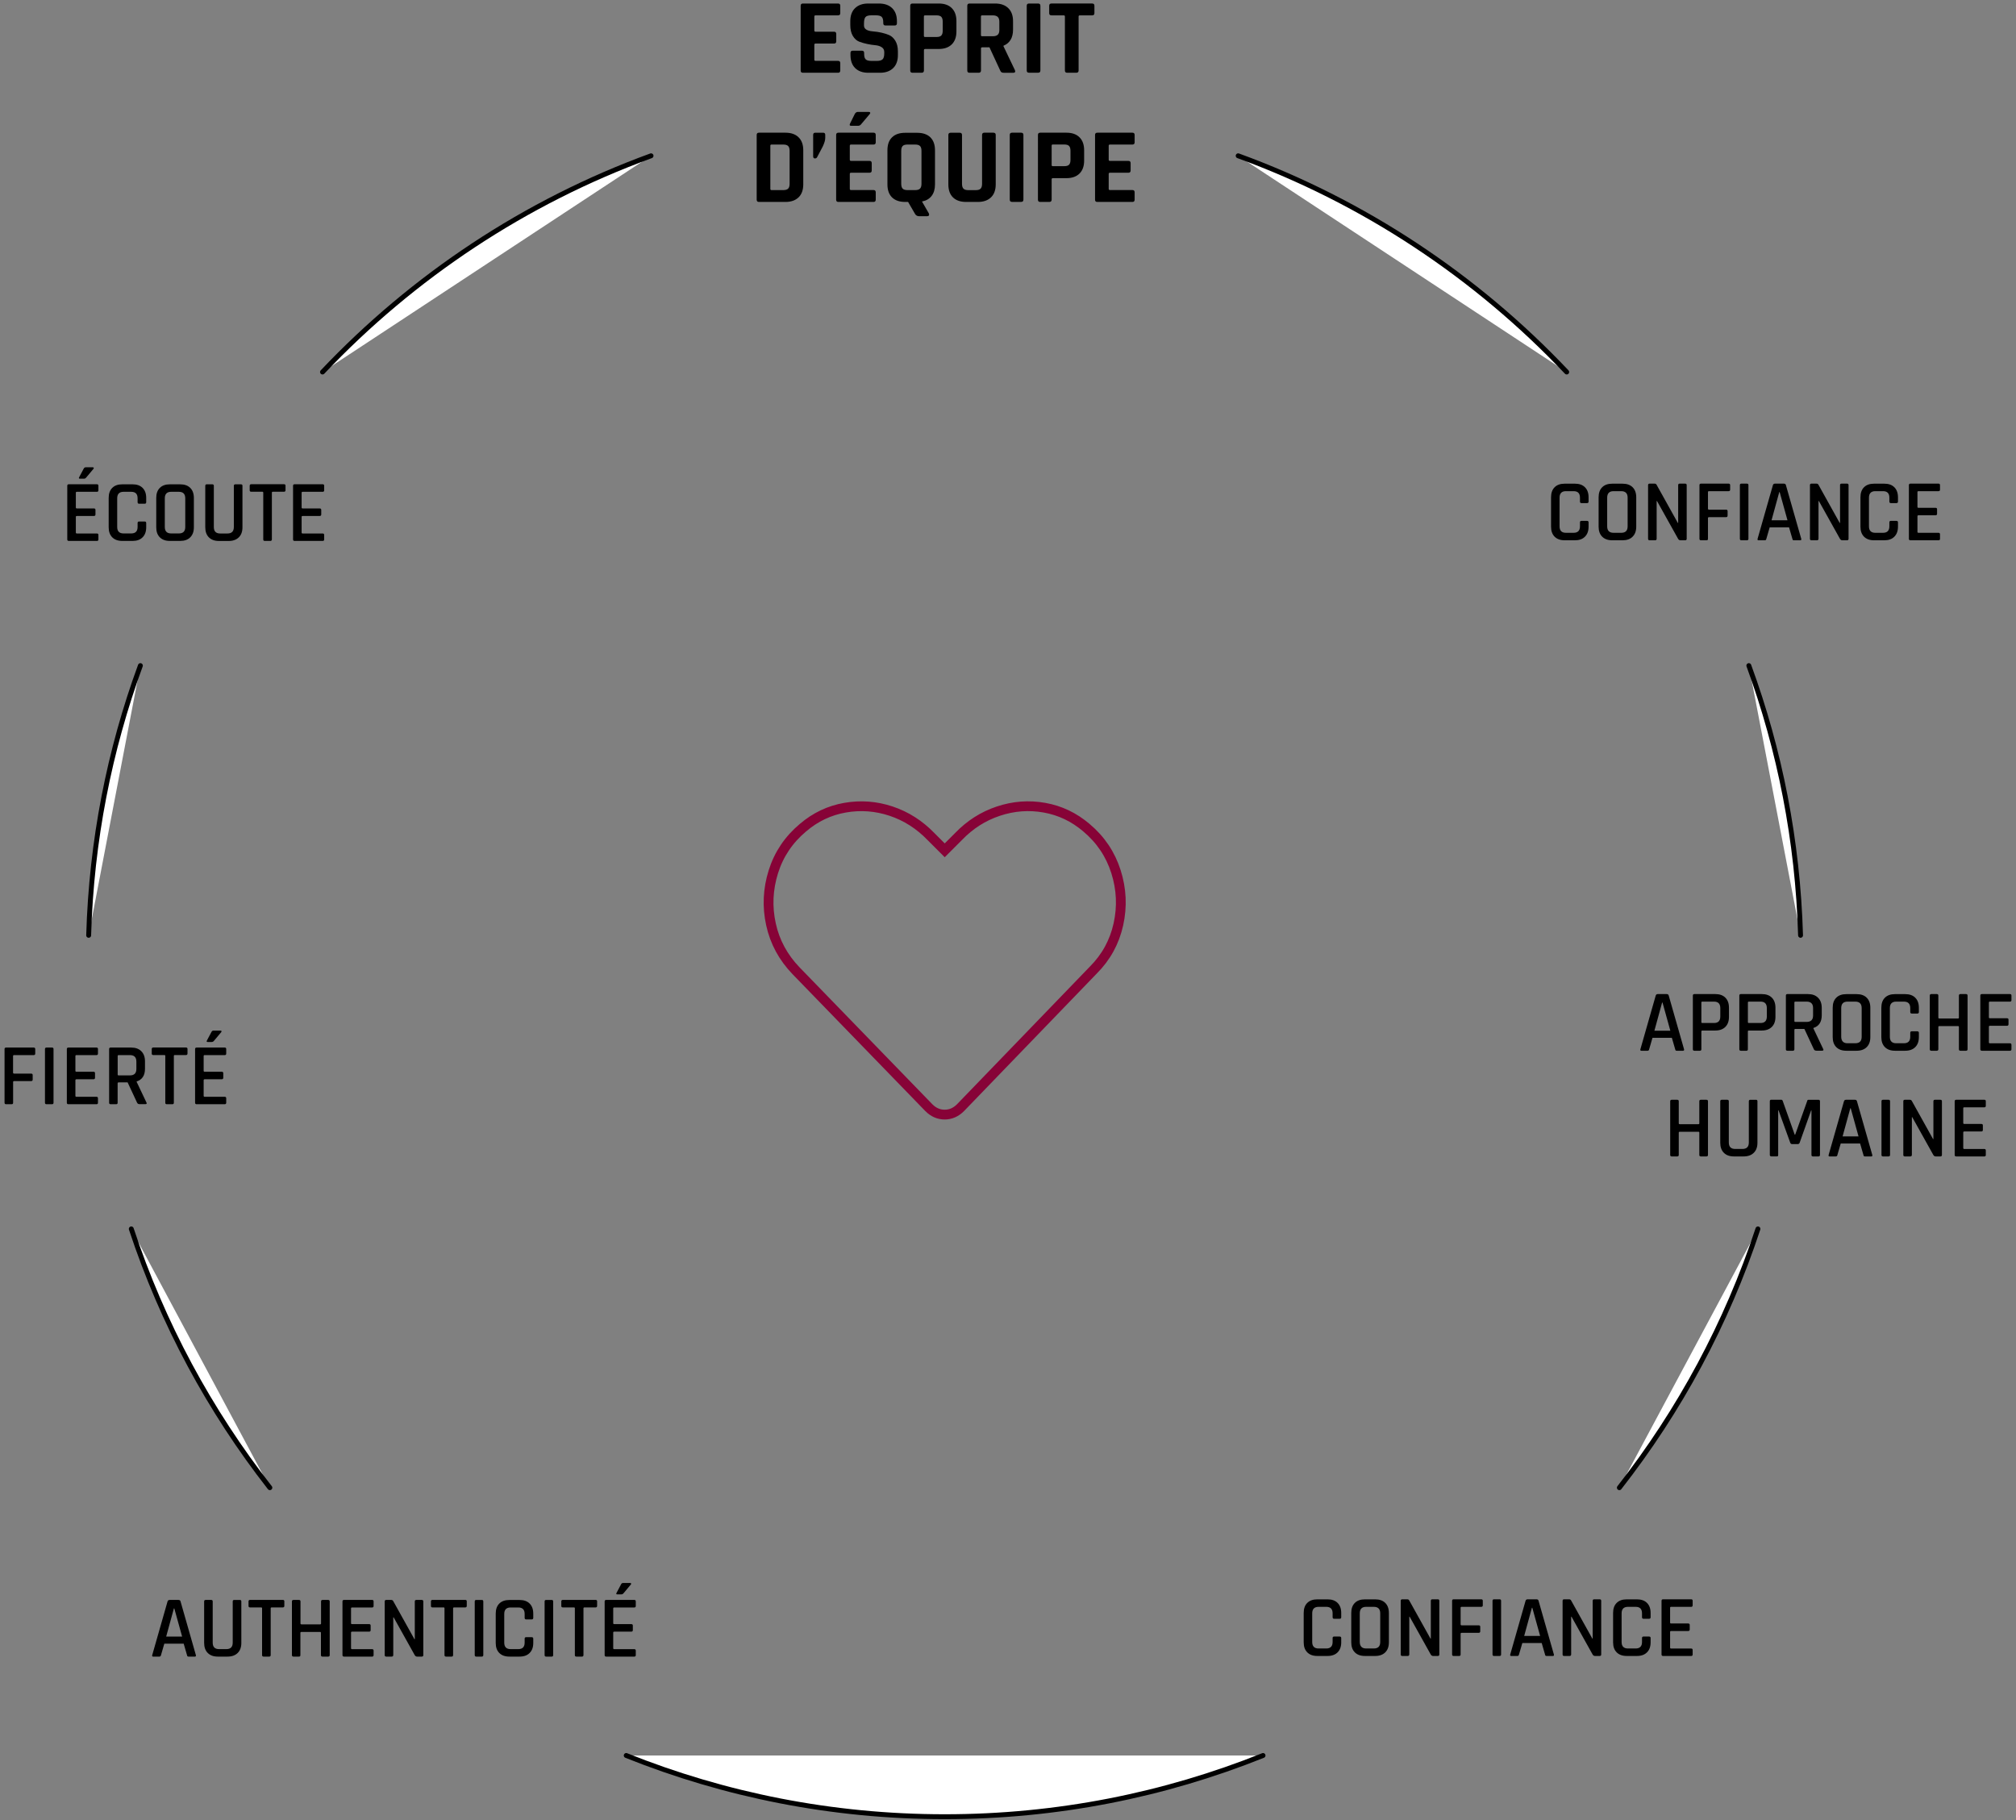 <?xml version="1.0" encoding="UTF-8"?>
<!-- Generator: Adobe Illustrator 26.0.1, SVG Export Plug-In . SVG Version: 6.00 Build 0)  -->
<svg xmlns="http://www.w3.org/2000/svg" xmlns:xlink="http://www.w3.org/1999/xlink" version="1.1" id="Layer_3" x="0px" y="0px" viewBox="0 0 412 372" style="enable-background:new 0 0 412 372;" xml:space="preserve">
<rect x="0" y="0" width="412" height="372" fill="#808080" stroke="none"/>
<style type="text/css">
	.st0{fill:#FFFFFF;stroke:#000000;stroke-linecap:round;stroke-miterlimit:10;}
	.st1{fill:none;stroke:#870337;stroke-width:2;}
</style>
<path class="st0" d="M330.94,304.04c12.28-15.7,21.94-33.55,28.32-52.89"></path>
<path class="st0" d="M127.98,358.77c20.12,8.06,42.07,12.51,65.07,12.51s44.95-4.44,65.07-12.51"></path>
<path class="st0" d="M26.83,251.15c6.38,19.34,16.04,37.19,28.32,52.89"></path>
<path class="st0" d="M28.69,136.03c-6.33,17.26-10.01,35.8-10.57,55.12"></path>
<path class="st0" d="M133.05,31.84c-25.75,9.4-48.66,24.67-67.14,44.19"></path>
<path class="st0" d="M320.18,76.03c-18.47-19.52-41.39-34.8-67.14-44.19"></path>
<path class="st0" d="M367.97,191.15c-0.56-19.32-4.24-37.86-10.57-55.12"></path>
<g>
	<path d="M19.82,110.55h-5.76c-0.2,0-0.31-0.1-0.31-0.31V99.28c0-0.2,0.1-0.31,0.31-0.31h5.76c0.19,0,0.29,0.1,0.29,0.31v0.92   c0,0.2-0.1,0.31-0.29,0.31h-4.1c-0.14,0-0.22,0.06-0.22,0.18v3.04c0,0.12,0.07,0.18,0.22,0.18h3.47c0.22,0,0.32,0.1,0.32,0.31v0.92   c0,0.2-0.11,0.31-0.32,0.31h-3.47c-0.14,0-0.22,0.06-0.22,0.18v3.2c0,0.13,0.07,0.2,0.22,0.2h4.1c0.19,0,0.29,0.1,0.29,0.31v0.92   C20.11,110.45,20.01,110.55,19.82,110.55z M17.54,95.5h1.42c0.1,0,0.16,0.03,0.19,0.09c0.03,0.06,0.01,0.13-0.04,0.22l-1.51,1.8   c-0.12,0.14-0.26,0.22-0.43,0.22h-0.85c-0.2,0-0.25-0.1-0.14-0.31l0.92-1.73C17.18,95.6,17.33,95.5,17.54,95.5z"></path>
	<path d="M27.09,110.55h-2.09c-0.89,0-1.57-0.25-2.06-0.74c-0.49-0.49-0.73-1.18-0.73-2.05v-5.99c0-0.89,0.24-1.57,0.73-2.06   c0.49-0.49,1.17-0.73,2.06-0.73h2.09c0.88,0,1.56,0.24,2.05,0.73c0.49,0.49,0.74,1.17,0.74,2.06v0.86c0,0.22-0.11,0.32-0.32,0.32   h-1.13c-0.2,0-0.31-0.11-0.31-0.32v-0.79c0-0.89-0.43-1.33-1.3-1.33h-1.57c-0.86,0-1.3,0.44-1.3,1.33v5.85   c0,0.89,0.43,1.33,1.3,1.33h1.57c0.86,0,1.3-0.44,1.3-1.33v-0.79c0-0.22,0.1-0.32,0.31-0.32h1.13c0.22,0,0.32,0.11,0.32,0.32v0.86   c0,0.88-0.25,1.56-0.74,2.05C28.65,110.31,27.97,110.55,27.09,110.55z"></path>
	<path d="M36.81,110.55h-2.09c-0.89,0-1.57-0.25-2.06-0.74c-0.49-0.49-0.73-1.18-0.73-2.05v-5.99c0-0.89,0.24-1.57,0.73-2.06   c0.49-0.49,1.17-0.73,2.06-0.73h2.09c0.89,0,1.58,0.24,2.07,0.73c0.49,0.49,0.74,1.17,0.74,2.06v5.99c0,0.88-0.25,1.56-0.74,2.05   C38.39,110.31,37.7,110.55,36.81,110.55z M34.98,109.02h1.57c0.88,0,1.31-0.44,1.31-1.33v-5.85c0-0.89-0.44-1.33-1.31-1.33h-1.57   c-0.86,0-1.3,0.44-1.3,1.33v5.85C33.68,108.58,34.11,109.02,34.98,109.02z"></path>
	<path d="M48.1,98.98h1.13c0.22,0,0.32,0.1,0.32,0.29v8.5c0,0.88-0.25,1.56-0.75,2.05c-0.5,0.49-1.19,0.74-2.06,0.74h-2   c-0.88,0-1.56-0.25-2.05-0.74s-0.74-1.18-0.74-2.05v-8.48c0-0.2,0.1-0.31,0.31-0.31h1.13c0.2,0,0.31,0.1,0.31,0.31v8.41   c0,0.89,0.43,1.33,1.3,1.33h1.48c0.88,0,1.31-0.44,1.31-1.33v-8.41C47.79,99.08,47.9,98.98,48.1,98.98z"></path>
	<path d="M55.25,110.55h-1.13c-0.22,0-0.32-0.1-0.32-0.31v-9.56c0-0.12-0.06-0.18-0.18-0.18h-2.27c-0.22,0-0.32-0.1-0.32-0.31v-0.92   c0-0.2,0.11-0.31,0.32-0.31h6.68c0.22,0,0.32,0.1,0.32,0.31v0.92c0,0.2-0.11,0.31-0.32,0.31h-2.27c-0.13,0-0.2,0.06-0.2,0.18v9.56   C55.55,110.45,55.45,110.55,55.25,110.55z"></path>
	<path d="M65.96,110.55H60.2c-0.2,0-0.31-0.1-0.31-0.31V99.28c0-0.2,0.1-0.31,0.31-0.31h5.76c0.19,0,0.29,0.1,0.29,0.31v0.92   c0,0.2-0.1,0.31-0.29,0.31h-4.1c-0.14,0-0.22,0.06-0.22,0.18v3.04c0,0.12,0.07,0.18,0.22,0.18h3.47c0.22,0,0.32,0.1,0.32,0.31v0.92   c0,0.2-0.11,0.31-0.32,0.31h-3.47c-0.14,0-0.22,0.06-0.22,0.18v3.2c0,0.13,0.07,0.2,0.22,0.2h4.1c0.19,0,0.29,0.1,0.29,0.31v0.92   C66.24,110.45,66.15,110.55,65.96,110.55z"></path>
</g>
<g>
	<path d="M171.28,14.87h-7.19c-0.31,0-0.46-0.15-0.46-0.46V1.18c0-0.31,0.15-0.46,0.46-0.46h7.19c0.29,0,0.44,0.15,0.44,0.46v1.5   c0,0.31-0.15,0.46-0.44,0.46h-4.6c-0.18,0-0.26,0.08-0.26,0.24v2.86c0,0.16,0.09,0.24,0.26,0.24h3.76c0.31,0,0.46,0.15,0.46,0.46   v1.5c0,0.31-0.15,0.46-0.46,0.46h-3.76c-0.18,0-0.26,0.08-0.26,0.24v3.06c0,0.16,0.09,0.24,0.26,0.24h4.6   c0.29,0,0.44,0.15,0.44,0.46v1.5C171.72,14.71,171.57,14.87,171.28,14.87z"></path>
	<path d="M173.81,11.26v-0.44c0-0.31,0.15-0.46,0.46-0.46h1.87c0.31,0,0.46,0.15,0.46,0.46v0.18c0,0.56,0.11,0.94,0.33,1.14   c0.22,0.21,0.62,0.31,1.21,0.31h1.03c0.57,0,0.97-0.11,1.2-0.33c0.23-0.22,0.34-0.63,0.34-1.23v-0.26c0-0.43-0.17-0.75-0.52-0.98   c-0.35-0.23-0.77-0.36-1.29-0.41c-0.51-0.04-1.07-0.13-1.66-0.25s-1.15-0.29-1.66-0.48c-0.51-0.2-0.94-0.59-1.29-1.17   c-0.35-0.58-0.52-1.32-0.52-2.23V4.33c0-1.14,0.32-2.03,0.97-2.66c0.65-0.63,1.54-0.95,2.68-0.95h2.2c1.16,0,2.06,0.32,2.71,0.95   c0.65,0.63,0.97,1.52,0.97,2.66v0.42c0,0.31-0.15,0.46-0.46,0.46h-1.87c-0.31,0-0.46-0.15-0.46-0.46V4.61   c0-0.57-0.11-0.96-0.33-1.17c-0.22-0.21-0.62-0.31-1.21-0.31h-0.86c-0.6,0-1.01,0.11-1.22,0.34c-0.21,0.23-0.32,0.67-0.32,1.33   v0.42c0,0.69,0.6,1.09,1.8,1.19c1.25,0.1,2.35,0.35,3.32,0.75c0.51,0.22,0.94,0.61,1.29,1.18c0.34,0.56,0.52,1.29,0.52,2.17v0.75   c0,1.14-0.32,2.03-0.97,2.66c-0.65,0.63-1.54,0.95-2.68,0.95h-2.4c-1.14,0-2.04-0.32-2.68-0.95   C174.13,13.29,173.81,12.4,173.81,11.26z"></path>
	<path d="M188.35,14.87h-1.87c-0.31,0-0.46-0.15-0.46-0.46V1.18c0-0.31,0.15-0.46,0.46-0.46h5.37c1.14,0,2.03,0.31,2.66,0.94   c0.63,0.62,0.95,1.51,0.95,2.65v2.11c0,1.14-0.32,2.03-0.95,2.65c-0.63,0.62-1.52,0.94-2.66,0.94h-2.77   c-0.18,0-0.26,0.08-0.26,0.24v4.16C188.81,14.71,188.66,14.87,188.35,14.87z M189.05,7.56h2.33c0.47,0,0.8-0.1,0.99-0.3   c0.19-0.2,0.29-0.52,0.29-0.98V4.44c0-0.47-0.1-0.8-0.29-1c-0.19-0.2-0.52-0.3-0.99-0.3h-2.33c-0.16,0-0.24,0.08-0.24,0.24v3.94   C188.81,7.48,188.89,7.56,189.05,7.56z"></path>
	<path d="M200.01,14.87h-1.87c-0.31,0-0.46-0.15-0.46-0.46V1.18c0-0.31,0.15-0.46,0.46-0.46h5.24c1.14,0,2.04,0.32,2.68,0.95   c0.65,0.63,0.97,1.52,0.97,2.66v1.72c0,1.66-0.65,2.76-1.96,3.3v0.09l2.35,4.91c0.13,0.35,0.01,0.53-0.37,0.53h-1.78   c-0.26,0-0.45-0.03-0.57-0.09c-0.12-0.06-0.21-0.18-0.29-0.37l-2.2-4.75h-1.47c-0.18,0-0.26,0.08-0.26,0.24v4.51   C200.47,14.71,200.32,14.87,200.01,14.87z M200.71,7.41h2.16c0.47,0,0.81-0.1,1.03-0.3c0.22-0.2,0.33-0.52,0.33-0.96V4.44   c0-0.45-0.11-0.78-0.33-0.99c-0.22-0.21-0.56-0.31-1.03-0.31h-2.16c-0.16,0-0.24,0.08-0.24,0.24v3.78   C200.47,7.33,200.55,7.41,200.71,7.41z"></path>
	<path d="M212.62,1.18V14.4c0,0.31-0.15,0.46-0.46,0.46h-1.87c-0.31,0-0.46-0.15-0.46-0.46V1.18c0-0.31,0.15-0.46,0.46-0.46h1.87   C212.46,0.72,212.62,0.87,212.62,1.18z"></path>
	<path d="M219.96,14.87h-1.85c-0.32,0-0.48-0.15-0.48-0.46V3.38c0-0.16-0.08-0.24-0.24-0.24h-2.51c-0.31,0-0.46-0.15-0.46-0.46v-1.5   c0-0.31,0.15-0.46,0.46-0.46h8.32c0.31,0,0.46,0.15,0.46,0.46v1.5c0,0.31-0.15,0.46-0.46,0.46h-2.51c-0.18,0-0.26,0.08-0.26,0.24   V14.4C220.43,14.71,220.27,14.87,219.96,14.87z"></path>
	<path d="M154.64,40.8V27.58c0-0.31,0.15-0.46,0.46-0.46h5.43c1.14,0,2.03,0.31,2.67,0.94c0.64,0.62,0.96,1.51,0.96,2.65v6.97   c0,1.14-0.32,2.03-0.96,2.65c-0.64,0.62-1.53,0.94-2.67,0.94h-5.43C154.79,41.27,154.64,41.11,154.64,40.8z M157.67,38.85h2.4   c0.47,0,0.8-0.1,1-0.3c0.2-0.2,0.3-0.53,0.3-1v-6.71c0-0.47-0.1-0.8-0.3-1c-0.2-0.2-0.53-0.3-1-0.3h-2.4   c-0.16,0-0.24,0.08-0.24,0.24v8.82C157.43,38.77,157.51,38.85,157.67,38.85z"></path>
	<path d="M168.65,27.54v0.66c0,0.45-0.17,1.03-0.51,1.74l-1.17,2.22c-0.1,0.15-0.24,0.22-0.42,0.22c-0.25,0-0.37-0.15-0.37-0.44   v-4.38c0-0.29,0.15-0.44,0.44-0.44h1.58C168.5,27.12,168.65,27.26,168.65,27.54z"></path>
	<path d="M178.53,41.27h-7.19c-0.31,0-0.46-0.15-0.46-0.46V27.58c0-0.31,0.15-0.46,0.46-0.46h7.19c0.29,0,0.44,0.15,0.44,0.46v1.5   c0,0.31-0.15,0.46-0.44,0.46h-4.6c-0.18,0-0.26,0.08-0.26,0.24v2.86c0,0.16,0.09,0.24,0.26,0.24h3.76c0.31,0,0.46,0.15,0.46,0.46   v1.5c0,0.31-0.15,0.46-0.46,0.46h-3.76c-0.18,0-0.26,0.08-0.26,0.24v3.06c0,0.16,0.09,0.24,0.26,0.24h4.6   c0.29,0,0.44,0.15,0.44,0.46v1.5C178.97,41.11,178.82,41.27,178.53,41.27z M175.34,22.87h2.18c0.16,0,0.26,0.04,0.31,0.13   c0.04,0.09,0.01,0.19-0.09,0.31l-1.78,2.11c-0.16,0.19-0.36,0.29-0.59,0.29h-1.43c-0.29,0-0.37-0.15-0.22-0.46l0.97-1.96   C174.84,23.01,175.06,22.87,175.34,22.87z"></path>
	<path d="M189.48,44.19h-1.61c-0.4,0-0.68-0.15-0.86-0.46l-1.43-2.46h-0.59c-1.16,0-2.05-0.31-2.68-0.92   c-0.63-0.62-0.95-1.5-0.95-2.66v-6.97c0-1.16,0.31-2.05,0.95-2.66c0.63-0.62,1.53-0.92,2.68-0.92h2.46c1.16,0,2.05,0.31,2.68,0.92   c0.63,0.62,0.95,1.5,0.95,2.66v6.97c0,0.97-0.23,1.75-0.69,2.35c-0.46,0.6-1.12,0.98-1.97,1.14l1.41,2.44   c0.07,0.18,0.07,0.32,0,0.42C189.76,44.14,189.64,44.19,189.48,44.19z M185.46,38.85h1.56c0.47,0,0.8-0.1,1-0.3   c0.2-0.2,0.3-0.53,0.3-1v-6.71c0-0.47-0.1-0.8-0.3-1c-0.2-0.2-0.53-0.3-1-0.3h-1.56c-0.47,0-0.8,0.1-0.99,0.3   c-0.19,0.2-0.29,0.53-0.29,1v6.71c0,0.47,0.1,0.8,0.29,1C184.66,38.75,184.99,38.85,185.46,38.85z"></path>
	<path d="M201.16,27.12h1.85c0.32,0,0.48,0.15,0.48,0.44v10.12c0,1.14-0.32,2.03-0.96,2.65c-0.64,0.62-1.53,0.94-2.67,0.94h-2.42   c-1.16,0-2.05-0.31-2.68-0.92c-0.63-0.62-0.95-1.5-0.95-2.66v-10.1c0-0.31,0.15-0.46,0.46-0.46h1.87c0.31,0,0.46,0.15,0.46,0.46   v9.97c0,0.47,0.1,0.8,0.3,1c0.2,0.2,0.52,0.3,0.98,0.3h1.52c0.47,0,0.8-0.1,1-0.3c0.2-0.2,0.3-0.53,0.3-1v-9.97   C200.7,27.27,200.86,27.12,201.16,27.12z"></path>
	<path d="M209.15,27.58V40.8c0,0.31-0.15,0.46-0.46,0.46h-1.87c-0.31,0-0.46-0.15-0.46-0.46V27.58c0-0.31,0.15-0.46,0.46-0.46h1.87   C209,27.12,209.15,27.27,209.15,27.58z"></path>
	<path d="M214.45,41.27h-1.87c-0.31,0-0.46-0.15-0.46-0.46V27.58c0-0.31,0.15-0.46,0.46-0.46h5.37c1.14,0,2.03,0.31,2.66,0.94   c0.63,0.62,0.95,1.51,0.95,2.65v2.11c0,1.14-0.32,2.03-0.95,2.65c-0.63,0.62-1.52,0.94-2.66,0.94h-2.77   c-0.18,0-0.26,0.08-0.26,0.24v4.16C214.91,41.11,214.76,41.27,214.45,41.27z M215.16,33.96h2.33c0.47,0,0.8-0.1,0.99-0.3   c0.19-0.2,0.29-0.52,0.29-0.98v-1.85c0-0.47-0.1-0.8-0.29-1c-0.19-0.2-0.52-0.3-0.99-0.3h-2.33c-0.16,0-0.24,0.08-0.24,0.24v3.94   C214.91,33.88,214.99,33.96,215.16,33.96z"></path>
	<path d="M231.44,41.27h-7.19c-0.31,0-0.46-0.15-0.46-0.46V27.58c0-0.31,0.15-0.46,0.46-0.46h7.19c0.29,0,0.44,0.15,0.44,0.46v1.5   c0,0.31-0.15,0.46-0.44,0.46h-4.6c-0.18,0-0.26,0.08-0.26,0.24v2.86c0,0.16,0.09,0.24,0.26,0.24h3.76c0.31,0,0.46,0.15,0.46,0.46   v1.5c0,0.31-0.15,0.46-0.46,0.46h-3.76c-0.18,0-0.26,0.08-0.26,0.24v3.06c0,0.16,0.09,0.24,0.26,0.24h4.6   c0.29,0,0.44,0.15,0.44,0.46v1.5C231.88,41.11,231.73,41.27,231.44,41.27z"></path>
</g>
<g>
	<path d="M321.86,110.42h-2.09c-0.89,0-1.57-0.25-2.06-0.74c-0.49-0.49-0.73-1.18-0.73-2.05v-5.99c0-0.89,0.24-1.57,0.73-2.06   c0.49-0.49,1.17-0.73,2.06-0.73h2.09c0.88,0,1.56,0.24,2.05,0.73c0.49,0.49,0.74,1.17,0.74,2.06v0.86c0,0.22-0.11,0.32-0.32,0.32   h-1.13c-0.2,0-0.31-0.11-0.31-0.32v-0.79c0-0.89-0.43-1.33-1.3-1.33h-1.57c-0.86,0-1.3,0.44-1.3,1.33v5.85   c0,0.89,0.43,1.33,1.3,1.33h1.57c0.86,0,1.3-0.44,1.3-1.33v-0.79c0-0.22,0.1-0.32,0.31-0.32h1.13c0.22,0,0.32,0.11,0.32,0.32v0.86   c0,0.88-0.25,1.56-0.74,2.05C323.42,110.18,322.74,110.42,321.86,110.42z"></path>
	<path d="M331.58,110.42h-2.09c-0.89,0-1.57-0.25-2.06-0.74c-0.49-0.49-0.73-1.18-0.73-2.05v-5.99c0-0.89,0.24-1.57,0.73-2.06   c0.49-0.49,1.17-0.73,2.06-0.73h2.09c0.89,0,1.58,0.24,2.07,0.73c0.49,0.49,0.74,1.17,0.74,2.06v5.99c0,0.88-0.25,1.56-0.74,2.05   C333.16,110.18,332.47,110.42,331.58,110.42z M329.75,108.89h1.57c0.88,0,1.31-0.44,1.31-1.33v-5.85c0-0.89-0.44-1.33-1.31-1.33   h-1.57c-0.86,0-1.3,0.44-1.3,1.33v5.85C328.45,108.45,328.88,108.89,329.75,108.89z"></path>
	<path d="M338.24,110.42h-1.12c-0.2,0-0.31-0.1-0.31-0.31V99.15c0-0.2,0.1-0.31,0.31-0.31h1.01c0.19,0,0.32,0.07,0.4,0.2l4.36,7.83   h0.07v-7.72c0-0.2,0.1-0.31,0.31-0.31h1.12c0.2,0,0.31,0.1,0.31,0.31v10.96c0,0.2-0.1,0.31-0.31,0.31h-0.97   c-0.19,0-0.35-0.1-0.47-0.29l-4.32-7.74h-0.07v7.72C338.55,110.32,338.45,110.42,338.24,110.42z"></path>
	<path d="M348.75,110.42h-1.13c-0.2,0-0.31-0.1-0.31-0.31V99.15c0-0.2,0.1-0.31,0.31-0.31h5.65c0.2,0,0.31,0.1,0.31,0.31v0.92   c0,0.2-0.1,0.31-0.31,0.31h-4c-0.14,0-0.22,0.06-0.22,0.18v3.4c0,0.13,0.07,0.2,0.22,0.2h3.47c0.22,0,0.32,0.1,0.32,0.31v0.9   c0,0.22-0.11,0.32-0.32,0.32h-3.47c-0.14,0-0.22,0.06-0.22,0.18v4.25C349.06,110.32,348.96,110.42,348.75,110.42z"></path>
	<path d="M357.32,99.15v10.96c0,0.2-0.1,0.31-0.31,0.31h-1.13c-0.2,0-0.31-0.1-0.31-0.31V99.15c0-0.2,0.1-0.31,0.31-0.31h1.13   C357.22,98.85,357.32,98.95,357.32,99.15z"></path>
	<path d="M360.67,110.42h-1.3c-0.17,0-0.23-0.1-0.18-0.31l3.13-10.96c0.06-0.2,0.2-0.31,0.43-0.31h1.8c0.24,0,0.38,0.1,0.43,0.31   l3.13,10.96c0.05,0.2-0.02,0.31-0.2,0.31h-1.28c-0.11,0-0.18-0.02-0.23-0.06s-0.07-0.12-0.1-0.24l-0.68-2.34h-3.96l-0.68,2.34   C360.94,110.32,360.84,110.42,360.67,110.42z M363.62,100.57l-1.58,5.76h3.26l-1.6-5.76H363.62z"></path>
	<path d="M371.32,110.42h-1.12c-0.2,0-0.31-0.1-0.31-0.31V99.15c0-0.2,0.1-0.31,0.31-0.31h1.01c0.19,0,0.32,0.07,0.4,0.2l4.36,7.83   h0.07v-7.72c0-0.2,0.1-0.31,0.31-0.31h1.12c0.2,0,0.31,0.1,0.31,0.31v10.96c0,0.2-0.1,0.31-0.31,0.31h-0.97   c-0.19,0-0.35-0.1-0.47-0.29l-4.32-7.74h-0.07v7.72C371.63,110.32,371.53,110.42,371.32,110.42z"></path>
	<path d="M385.09,110.42h-2.09c-0.89,0-1.57-0.25-2.06-0.74c-0.49-0.49-0.73-1.18-0.73-2.05v-5.99c0-0.89,0.24-1.57,0.73-2.06   c0.49-0.49,1.17-0.73,2.06-0.73h2.09c0.88,0,1.56,0.24,2.05,0.73c0.49,0.49,0.74,1.17,0.74,2.06v0.86c0,0.22-0.11,0.32-0.32,0.32   h-1.13c-0.2,0-0.31-0.11-0.31-0.32v-0.79c0-0.89-0.43-1.33-1.3-1.33h-1.57c-0.86,0-1.3,0.44-1.3,1.33v5.85   c0,0.89,0.43,1.33,1.3,1.33h1.57c0.86,0,1.3-0.44,1.3-1.33v-0.79c0-0.22,0.1-0.32,0.31-0.32h1.13c0.22,0,0.32,0.11,0.32,0.32v0.86   c0,0.88-0.25,1.56-0.74,2.05C386.65,110.18,385.97,110.42,385.09,110.42z"></path>
	<path d="M396.18,110.42h-5.76c-0.2,0-0.31-0.1-0.31-0.31V99.15c0-0.2,0.1-0.31,0.31-0.31h5.76c0.19,0,0.29,0.1,0.29,0.31v0.92   c0,0.2-0.1,0.31-0.29,0.31h-4.1c-0.14,0-0.22,0.06-0.22,0.18v3.04c0,0.12,0.07,0.18,0.22,0.18h3.47c0.22,0,0.32,0.1,0.32,0.31V105   c0,0.2-0.11,0.31-0.32,0.31h-3.47c-0.14,0-0.22,0.06-0.22,0.18v3.2c0,0.13,0.07,0.2,0.22,0.2h4.1c0.19,0,0.29,0.1,0.29,0.31v0.92   C396.47,110.32,396.37,110.42,396.18,110.42z"></path>
</g>
<g>
	<path d="M32.59,338.56h-1.3c-0.17,0-0.23-0.1-0.18-0.31l3.13-10.96c0.06-0.2,0.2-0.31,0.43-0.31h1.8c0.24,0,0.38,0.1,0.43,0.31   l3.13,10.96c0.05,0.2-0.02,0.31-0.2,0.31h-1.28c-0.11,0-0.18-0.02-0.23-0.06s-0.07-0.12-0.1-0.24l-0.68-2.34h-3.96l-0.68,2.34   C32.86,338.45,32.75,338.56,32.59,338.56z M35.54,328.71l-1.58,5.76h3.26l-1.6-5.76H35.54z"></path>
	<path d="M47.87,326.98H49c0.22,0,0.32,0.1,0.32,0.29v8.5c0,0.88-0.25,1.56-0.75,2.05c-0.5,0.49-1.19,0.74-2.06,0.74h-2   c-0.88,0-1.56-0.25-2.05-0.74s-0.74-1.18-0.74-2.05v-8.48c0-0.2,0.1-0.31,0.31-0.31h1.13c0.2,0,0.31,0.1,0.31,0.31v8.41   c0,0.89,0.43,1.33,1.3,1.33h1.48c0.88,0,1.31-0.44,1.31-1.33v-8.41C47.56,327.08,47.66,326.98,47.87,326.98z"></path>
	<path d="M55.01,338.56h-1.13c-0.22,0-0.32-0.1-0.32-0.31v-9.56c0-0.12-0.06-0.18-0.18-0.18h-2.27c-0.22,0-0.32-0.1-0.32-0.31v-0.92   c0-0.2,0.11-0.31,0.32-0.31h6.68c0.22,0,0.32,0.1,0.32,0.31v0.92c0,0.2-0.11,0.31-0.32,0.31h-2.27c-0.13,0-0.2,0.06-0.2,0.18v9.56   C55.32,338.45,55.22,338.56,55.01,338.56z"></path>
	<path d="M61.1,338.56h-1.13c-0.2,0-0.31-0.1-0.31-0.31v-10.96c0-0.2,0.1-0.31,0.31-0.31h1.13c0.2,0,0.31,0.1,0.31,0.31v4.5   c0,0.12,0.07,0.18,0.22,0.18h3.8c0.12,0,0.18-0.06,0.18-0.18v-4.5c0-0.2,0.1-0.31,0.31-0.31h1.15c0.2,0,0.31,0.1,0.31,0.31v10.96   c0,0.2-0.1,0.31-0.31,0.31H65.9c-0.2,0-0.31-0.1-0.31-0.31v-4.55c0-0.12-0.06-0.18-0.18-0.18h-3.8c-0.14,0-0.22,0.06-0.22,0.18   v4.55C61.4,338.45,61.3,338.56,61.1,338.56z"></path>
	<path d="M76.06,338.56H70.3c-0.2,0-0.31-0.1-0.31-0.31v-10.96c0-0.2,0.1-0.31,0.31-0.31h5.76c0.19,0,0.29,0.1,0.29,0.31v0.92   c0,0.2-0.1,0.31-0.29,0.31h-4.1c-0.14,0-0.22,0.06-0.22,0.18v3.04c0,0.12,0.07,0.18,0.22,0.18h3.47c0.22,0,0.32,0.1,0.32,0.31v0.92   c0,0.2-0.11,0.31-0.32,0.31h-3.47c-0.14,0-0.22,0.06-0.22,0.18v3.2c0,0.13,0.07,0.2,0.22,0.2h4.1c0.19,0,0.29,0.1,0.29,0.31v0.92   C76.34,338.45,76.25,338.56,76.06,338.56z"></path>
	<path d="M80.05,338.56h-1.12c-0.2,0-0.31-0.1-0.31-0.31v-10.96c0-0.2,0.1-0.31,0.31-0.31h1.01c0.19,0,0.32,0.07,0.4,0.2l4.36,7.83   h0.07v-7.72c0-0.2,0.1-0.31,0.31-0.31h1.12c0.2,0,0.31,0.1,0.31,0.31v10.96c0,0.2-0.1,0.31-0.31,0.31h-0.97   c-0.19,0-0.35-0.1-0.47-0.29l-4.32-7.74h-0.07v7.72C80.36,338.45,80.26,338.56,80.05,338.56z"></path>
	<path d="M92.29,338.56h-1.13c-0.22,0-0.32-0.1-0.32-0.31v-9.56c0-0.12-0.06-0.18-0.18-0.18h-2.27c-0.22,0-0.32-0.1-0.32-0.31v-0.92   c0-0.2,0.11-0.31,0.32-0.31h6.68c0.22,0,0.32,0.1,0.32,0.31v0.92c0,0.2-0.11,0.31-0.32,0.31H92.8c-0.13,0-0.2,0.06-0.2,0.18v9.56   C92.6,338.45,92.5,338.56,92.29,338.56z"></path>
	<path d="M98.77,327.29v10.96c0,0.2-0.1,0.31-0.31,0.31h-1.13c-0.2,0-0.31-0.1-0.31-0.31v-10.96c0-0.2,0.1-0.31,0.31-0.31h1.13   C98.67,326.98,98.77,327.08,98.77,327.29z"></path>
	<path d="M106.19,338.56h-2.09c-0.89,0-1.57-0.25-2.06-0.74c-0.49-0.49-0.73-1.18-0.73-2.05v-5.99c0-0.89,0.24-1.57,0.73-2.06   c0.49-0.49,1.17-0.73,2.06-0.73h2.09c0.88,0,1.56,0.24,2.05,0.73c0.49,0.49,0.74,1.17,0.74,2.06v0.86c0,0.22-0.11,0.32-0.32,0.32   h-1.13c-0.2,0-0.31-0.11-0.31-0.32v-0.79c0-0.89-0.43-1.33-1.3-1.33h-1.57c-0.86,0-1.3,0.44-1.3,1.33v5.85   c0,0.89,0.43,1.33,1.3,1.33h1.57c0.86,0,1.3-0.44,1.3-1.33v-0.79c0-0.22,0.1-0.32,0.31-0.32h1.13c0.22,0,0.32,0.11,0.32,0.32v0.86   c0,0.88-0.25,1.56-0.74,2.05C107.75,338.31,107.06,338.56,106.19,338.56z"></path>
	<path d="M113.05,327.29v10.96c0,0.2-0.1,0.31-0.31,0.31h-1.13c-0.2,0-0.31-0.1-0.31-0.31v-10.96c0-0.2,0.1-0.31,0.31-0.31h1.13   C112.94,326.98,113.05,327.08,113.05,327.29z"></path>
	<path d="M118.93,338.56h-1.13c-0.22,0-0.32-0.1-0.32-0.31v-9.56c0-0.12-0.06-0.18-0.18-0.18h-2.27c-0.22,0-0.32-0.1-0.32-0.31   v-0.92c0-0.2,0.11-0.31,0.32-0.31h6.68c0.22,0,0.32,0.1,0.32,0.31v0.92c0,0.2-0.11,0.31-0.32,0.31h-2.27c-0.13,0-0.2,0.06-0.2,0.18   v9.56C119.24,338.45,119.14,338.56,118.93,338.56z"></path>
	<path d="M129.64,338.56h-5.76c-0.2,0-0.31-0.1-0.31-0.31v-10.96c0-0.2,0.1-0.31,0.31-0.31h5.76c0.19,0,0.29,0.1,0.29,0.31v0.92   c0,0.2-0.1,0.31-0.29,0.31h-4.1c-0.14,0-0.22,0.06-0.22,0.18v3.04c0,0.12,0.07,0.18,0.22,0.18h3.47c0.22,0,0.32,0.1,0.32,0.31v0.92   c0,0.2-0.11,0.31-0.32,0.31h-3.47c-0.14,0-0.22,0.06-0.22,0.18v3.2c0,0.13,0.07,0.2,0.22,0.2h4.1c0.19,0,0.29,0.1,0.29,0.31v0.92   C129.93,338.45,129.83,338.56,129.64,338.56z M127.36,323.51h1.42c0.1,0,0.16,0.03,0.19,0.09c0.03,0.06,0.01,0.13-0.04,0.22   l-1.51,1.8c-0.12,0.14-0.26,0.22-0.43,0.22h-0.85c-0.2,0-0.25-0.1-0.14-0.31l0.92-1.73C127,323.6,127.15,323.51,127.36,323.51z"></path>
</g>
<g>
	<path d="M271.31,338.43h-2.09c-0.89,0-1.57-0.25-2.06-0.74c-0.49-0.49-0.73-1.18-0.73-2.05v-5.99c0-0.89,0.24-1.58,0.73-2.06   c0.49-0.49,1.17-0.73,2.06-0.73h2.09c0.88,0,1.56,0.24,2.05,0.73c0.49,0.49,0.74,1.17,0.74,2.06v0.86c0,0.22-0.11,0.32-0.32,0.32   h-1.13c-0.2,0-0.31-0.11-0.31-0.32v-0.79c0-0.89-0.43-1.33-1.3-1.33h-1.57c-0.86,0-1.3,0.44-1.3,1.33v5.85   c0,0.89,0.43,1.33,1.3,1.33h1.57c0.86,0,1.3-0.44,1.3-1.33v-0.79c0-0.22,0.1-0.32,0.31-0.32h1.13c0.22,0,0.32,0.11,0.32,0.32v0.86   c0,0.88-0.25,1.56-0.74,2.05C272.87,338.18,272.18,338.43,271.31,338.43z"></path>
	<path d="M281.03,338.43h-2.09c-0.89,0-1.57-0.25-2.06-0.74c-0.49-0.49-0.73-1.18-0.73-2.05v-5.99c0-0.89,0.24-1.58,0.73-2.06   c0.49-0.49,1.17-0.73,2.06-0.73h2.09c0.89,0,1.58,0.24,2.07,0.73c0.49,0.49,0.74,1.17,0.74,2.06v5.99c0,0.88-0.25,1.56-0.74,2.05   C282.61,338.18,281.92,338.43,281.03,338.43z M279.19,336.9h1.57c0.88,0,1.31-0.44,1.31-1.33v-5.85c0-0.89-0.44-1.33-1.31-1.33   h-1.57c-0.86,0-1.3,0.44-1.3,1.33v5.85C277.9,336.45,278.33,336.9,279.19,336.9z"></path>
	<path d="M287.69,338.43h-1.12c-0.2,0-0.31-0.1-0.31-0.31v-10.96c0-0.2,0.1-0.31,0.31-0.31h1.01c0.19,0,0.32,0.07,0.4,0.2l4.36,7.83   h0.07v-7.72c0-0.2,0.1-0.31,0.31-0.31h1.12c0.2,0,0.31,0.1,0.31,0.31v10.96c0,0.2-0.1,0.31-0.31,0.31h-0.97   c-0.19,0-0.35-0.1-0.47-0.29l-4.32-7.74h-0.07v7.72C287.99,338.32,287.89,338.43,287.69,338.43z"></path>
	<path d="M298.2,338.43h-1.13c-0.2,0-0.31-0.1-0.31-0.31v-10.96c0-0.2,0.1-0.31,0.31-0.31h5.65c0.2,0,0.31,0.1,0.31,0.31v0.92   c0,0.2-0.1,0.31-0.31,0.31h-4c-0.14,0-0.22,0.06-0.22,0.18v3.4c0,0.13,0.07,0.2,0.22,0.2h3.47c0.22,0,0.32,0.1,0.32,0.31v0.9   c0,0.22-0.11,0.32-0.32,0.32h-3.47c-0.14,0-0.22,0.06-0.22,0.18v4.25C298.51,338.32,298.4,338.43,298.2,338.43z"></path>
	<path d="M306.77,327.16v10.96c0,0.2-0.1,0.31-0.31,0.31h-1.13c-0.2,0-0.31-0.1-0.31-0.31v-10.96c0-0.2,0.1-0.31,0.31-0.31h1.13   C306.67,326.85,306.77,326.95,306.77,327.16z"></path>
	<path d="M310.12,338.43h-1.3c-0.17,0-0.23-0.1-0.18-0.31l3.13-10.96c0.06-0.2,0.2-0.31,0.43-0.31h1.8c0.24,0,0.38,0.1,0.43,0.31   l3.13,10.96c0.05,0.2-0.02,0.31-0.2,0.31h-1.28c-0.11,0-0.18-0.02-0.23-0.06s-0.07-0.12-0.1-0.24l-0.68-2.34h-3.96l-0.68,2.34   C310.39,338.32,310.28,338.43,310.12,338.43z M313.07,328.58l-1.58,5.76h3.26l-1.6-5.76H313.07z"></path>
	<path d="M320.77,338.43h-1.12c-0.2,0-0.31-0.1-0.31-0.31v-10.96c0-0.2,0.1-0.31,0.31-0.31h1.01c0.19,0,0.32,0.07,0.4,0.2l4.36,7.83   h0.07v-7.72c0-0.2,0.1-0.31,0.31-0.31h1.12c0.2,0,0.31,0.1,0.31,0.31v10.96c0,0.2-0.1,0.31-0.31,0.31h-0.97   c-0.19,0-0.35-0.1-0.47-0.29l-4.32-7.74h-0.07v7.72C321.08,338.32,320.98,338.43,320.77,338.43z"></path>
	<path d="M334.54,338.43h-2.09c-0.89,0-1.57-0.25-2.06-0.74c-0.49-0.49-0.73-1.18-0.73-2.05v-5.99c0-0.89,0.24-1.58,0.73-2.06   c0.49-0.49,1.17-0.73,2.06-0.73h2.09c0.88,0,1.56,0.24,2.05,0.73c0.49,0.49,0.74,1.17,0.74,2.06v0.86c0,0.22-0.11,0.32-0.32,0.32   h-1.13c-0.2,0-0.31-0.11-0.31-0.32v-0.79c0-0.89-0.43-1.33-1.3-1.33h-1.57c-0.86,0-1.3,0.44-1.3,1.33v5.85   c0,0.89,0.43,1.33,1.3,1.33h1.57c0.86,0,1.3-0.44,1.3-1.33v-0.79c0-0.22,0.1-0.32,0.31-0.32h1.13c0.22,0,0.32,0.11,0.32,0.32v0.86   c0,0.88-0.25,1.56-0.74,2.05C336.1,338.18,335.42,338.43,334.54,338.43z"></path>
	<path d="M345.63,338.43h-5.76c-0.2,0-0.31-0.1-0.31-0.31v-10.96c0-0.2,0.1-0.31,0.31-0.31h5.76c0.19,0,0.29,0.1,0.29,0.31v0.92   c0,0.2-0.1,0.31-0.29,0.31h-4.1c-0.14,0-0.22,0.06-0.22,0.18v3.04c0,0.12,0.07,0.18,0.22,0.18H345c0.22,0,0.32,0.1,0.32,0.31v0.92   c0,0.2-0.11,0.31-0.32,0.31h-3.47c-0.14,0-0.22,0.06-0.22,0.18v3.2c0,0.13,0.07,0.2,0.22,0.2h4.1c0.19,0,0.29,0.1,0.29,0.31v0.92   C345.92,338.32,345.82,338.43,345.63,338.43z"></path>
</g>
<g>
	<path d="M2.38,225.67H1.24c-0.2,0-0.31-0.1-0.31-0.31V214.4c0-0.2,0.1-0.31,0.31-0.31h5.65c0.2,0,0.31,0.1,0.31,0.31v0.92   c0,0.2-0.1,0.31-0.31,0.31h-4c-0.14,0-0.22,0.06-0.22,0.18v3.4c0,0.13,0.07,0.2,0.22,0.2h3.47c0.22,0,0.32,0.1,0.32,0.31v0.9   c0,0.22-0.11,0.32-0.32,0.32H2.9c-0.14,0-0.22,0.06-0.22,0.18v4.25C2.68,225.56,2.58,225.67,2.38,225.67z"></path>
	<path d="M10.94,214.4v10.96c0,0.2-0.1,0.31-0.31,0.31H9.5c-0.2,0-0.31-0.1-0.31-0.31V214.4c0-0.2,0.1-0.31,0.31-0.31h1.13   C10.84,214.09,10.94,214.19,10.94,214.4z"></path>
	<path d="M19.73,225.67h-5.76c-0.2,0-0.31-0.1-0.31-0.31V214.4c0-0.2,0.1-0.31,0.31-0.31h5.76c0.19,0,0.29,0.1,0.29,0.31v0.92   c0,0.2-0.1,0.31-0.29,0.31h-4.1c-0.14,0-0.22,0.06-0.22,0.18v3.04c0,0.12,0.07,0.18,0.22,0.18h3.47c0.22,0,0.32,0.1,0.32,0.31v0.92   c0,0.2-0.11,0.31-0.32,0.31h-3.47c-0.14,0-0.22,0.06-0.22,0.18v3.2c0,0.13,0.07,0.2,0.22,0.2h4.1c0.19,0,0.29,0.1,0.29,0.31v0.92   C20.02,225.56,19.92,225.67,19.73,225.67z"></path>
	<path d="M23.74,225.67h-1.13c-0.2,0-0.31-0.1-0.31-0.31V214.4c0-0.2,0.1-0.31,0.31-0.31h4.21c0.88,0,1.56,0.25,2.06,0.75   c0.5,0.5,0.75,1.19,0.75,2.06v1.51c0,1.38-0.57,2.25-1.71,2.61v0.07l2,4.21c0.13,0.24,0.05,0.36-0.23,0.36h-1.12   c-0.29,0-0.47-0.1-0.56-0.31l-1.93-4.14h-1.82c-0.14,0-0.22,0.06-0.22,0.18v3.96C24.05,225.56,23.95,225.67,23.74,225.67z    M24.25,219.78h2.29c0.89,0,1.33-0.44,1.33-1.31v-1.51c0-0.89-0.44-1.33-1.33-1.33h-2.29c-0.13,0-0.2,0.06-0.2,0.18v3.8   C24.05,219.72,24.11,219.78,24.25,219.78z"></path>
	<path d="M35.23,225.67h-1.13c-0.22,0-0.32-0.1-0.32-0.31v-9.56c0-0.12-0.06-0.18-0.18-0.18h-2.27c-0.22,0-0.32-0.1-0.32-0.31v-0.92   c0-0.2,0.11-0.31,0.32-0.31H38c0.22,0,0.32,0.1,0.32,0.31v0.92c0,0.2-0.11,0.31-0.32,0.31h-2.27c-0.13,0-0.2,0.06-0.2,0.18v9.56   C35.53,225.56,35.43,225.67,35.23,225.67z"></path>
	<path d="M45.94,225.67h-5.76c-0.2,0-0.31-0.1-0.31-0.31V214.4c0-0.2,0.1-0.31,0.31-0.31h5.76c0.19,0,0.29,0.1,0.29,0.31v0.92   c0,0.2-0.1,0.31-0.29,0.31h-4.1c-0.14,0-0.22,0.06-0.22,0.18v3.04c0,0.12,0.07,0.18,0.22,0.18h3.47c0.22,0,0.32,0.1,0.32,0.31v0.92   c0,0.2-0.11,0.31-0.32,0.31h-3.47c-0.14,0-0.22,0.06-0.22,0.18v3.2c0,0.13,0.07,0.2,0.22,0.2h4.1c0.19,0,0.29,0.1,0.29,0.31v0.92   C46.22,225.56,46.13,225.67,45.94,225.67z M43.65,210.62h1.42c0.1,0,0.16,0.03,0.19,0.09c0.03,0.06,0.01,0.13-0.04,0.22l-1.51,1.8   c-0.12,0.14-0.26,0.22-0.43,0.22h-0.85c-0.2,0-0.25-0.1-0.14-0.31l0.92-1.73C43.3,210.71,43.45,210.62,43.65,210.62z"></path>
</g>
<g>
	<path d="M336.72,214.74h-1.3c-0.17,0-0.23-0.1-0.18-0.31l3.13-10.96c0.06-0.2,0.2-0.31,0.43-0.31h1.8c0.24,0,0.38,0.1,0.43,0.31   l3.13,10.96c0.05,0.2-0.02,0.31-0.2,0.31h-1.28c-0.11,0-0.18-0.02-0.23-0.06s-0.07-0.12-0.1-0.24l-0.68-2.34h-3.96l-0.68,2.34   C337,214.63,336.89,214.74,336.72,214.74z M339.68,204.89l-1.58,5.76h3.26l-1.6-5.76H339.68z"></path>
	<path d="M347.4,214.74h-1.13c-0.2,0-0.31-0.1-0.31-0.31v-10.96c0-0.2,0.1-0.31,0.31-0.31h4.28c0.88,0,1.56,0.24,2.05,0.73   c0.49,0.49,0.74,1.17,0.74,2.06v1.87c0,0.88-0.25,1.56-0.74,2.05c-0.49,0.49-1.18,0.74-2.05,0.74h-2.63   c-0.14,0-0.22,0.06-0.22,0.18v3.64C347.7,214.63,347.6,214.74,347.4,214.74z M347.9,209.07h2.39c0.85,0,1.28-0.44,1.28-1.33v-1.71   c0-0.89-0.43-1.33-1.28-1.33h-2.39c-0.13,0-0.2,0.06-0.2,0.18v4.01C347.7,209.01,347.77,209.07,347.9,209.07z"></path>
	<path d="M356.9,214.74h-1.13c-0.2,0-0.31-0.1-0.31-0.31v-10.96c0-0.2,0.1-0.31,0.31-0.31h4.28c0.88,0,1.56,0.24,2.05,0.73   c0.49,0.49,0.74,1.17,0.74,2.06v1.87c0,0.88-0.25,1.56-0.74,2.05c-0.49,0.49-1.18,0.74-2.05,0.74h-2.63   c-0.14,0-0.22,0.06-0.22,0.18v3.64C357.21,214.63,357.11,214.74,356.9,214.74z M357.41,209.07h2.39c0.85,0,1.28-0.44,1.28-1.33   v-1.71c0-0.89-0.43-1.33-1.28-1.33h-2.39c-0.13,0-0.2,0.06-0.2,0.18v4.01C357.21,209.01,357.27,209.07,357.41,209.07z"></path>
	<path d="M366.41,214.74h-1.13c-0.2,0-0.31-0.1-0.31-0.31v-10.96c0-0.2,0.1-0.31,0.31-0.31h4.21c0.88,0,1.56,0.25,2.06,0.75   c0.5,0.5,0.75,1.19,0.75,2.06v1.51c0,1.38-0.57,2.25-1.71,2.61v0.07l2,4.21c0.13,0.24,0.05,0.36-0.23,0.36h-1.12   c-0.29,0-0.47-0.1-0.56-0.31l-1.93-4.14h-1.82c-0.14,0-0.22,0.06-0.22,0.18v3.96C366.71,214.63,366.61,214.74,366.41,214.74z    M366.91,208.85h2.29c0.89,0,1.33-0.44,1.33-1.31v-1.51c0-0.89-0.44-1.33-1.33-1.33h-2.29c-0.13,0-0.2,0.06-0.2,0.18v3.8   C366.71,208.79,366.78,208.85,366.91,208.85z"></path>
	<path d="M379.42,214.74h-2.09c-0.89,0-1.57-0.25-2.06-0.74c-0.49-0.49-0.73-1.18-0.73-2.05v-5.99c0-0.89,0.24-1.57,0.73-2.06   c0.49-0.49,1.17-0.73,2.06-0.73h2.09c0.89,0,1.58,0.24,2.07,0.73c0.49,0.49,0.74,1.17,0.74,2.06v5.99c0,0.88-0.25,1.56-0.74,2.05   C381,214.49,380.31,214.74,379.42,214.74z M377.58,213.21h1.57c0.88,0,1.31-0.44,1.31-1.33v-5.85c0-0.89-0.44-1.33-1.31-1.33h-1.57   c-0.86,0-1.3,0.44-1.3,1.33v5.85C376.29,212.76,376.72,213.21,377.58,213.21z"></path>
	<path d="M389.36,214.74h-2.09c-0.89,0-1.57-0.25-2.06-0.74c-0.49-0.49-0.73-1.18-0.73-2.05v-5.99c0-0.89,0.24-1.57,0.73-2.06   c0.49-0.49,1.17-0.73,2.06-0.73h2.09c0.88,0,1.56,0.24,2.05,0.73c0.49,0.49,0.74,1.17,0.74,2.06v0.86c0,0.22-0.11,0.32-0.32,0.32   h-1.13c-0.2,0-0.31-0.11-0.31-0.32v-0.79c0-0.89-0.43-1.33-1.3-1.33h-1.57c-0.86,0-1.3,0.44-1.3,1.33v5.85   c0,0.89,0.43,1.33,1.3,1.33h1.57c0.86,0,1.3-0.44,1.3-1.33v-0.79c0-0.22,0.1-0.32,0.31-0.32h1.13c0.22,0,0.32,0.11,0.32,0.32v0.86   c0,0.88-0.25,1.56-0.74,2.05C390.92,214.49,390.23,214.74,389.36,214.74z"></path>
	<path d="M395.82,214.74h-1.13c-0.2,0-0.31-0.1-0.31-0.31v-10.96c0-0.2,0.1-0.31,0.31-0.31h1.13c0.2,0,0.31,0.1,0.31,0.31v4.5   c0,0.12,0.07,0.18,0.22,0.18h3.8c0.12,0,0.18-0.06,0.18-0.18v-4.5c0-0.2,0.1-0.31,0.31-0.31h1.15c0.2,0,0.31,0.1,0.31,0.31v10.96   c0,0.2-0.1,0.31-0.31,0.31h-1.15c-0.2,0-0.31-0.1-0.31-0.31v-4.55c0-0.12-0.06-0.18-0.18-0.18h-3.8c-0.14,0-0.22,0.06-0.22,0.18   v4.55C396.12,214.63,396.02,214.74,395.82,214.74z"></path>
	<path d="M410.78,214.74h-5.76c-0.2,0-0.31-0.1-0.31-0.31v-10.96c0-0.2,0.1-0.31,0.31-0.31h5.76c0.19,0,0.29,0.1,0.29,0.31v0.92   c0,0.2-0.1,0.31-0.29,0.31h-4.1c-0.14,0-0.22,0.06-0.22,0.18v3.04c0,0.12,0.07,0.18,0.22,0.18h3.47c0.22,0,0.32,0.1,0.32,0.31v0.92   c0,0.2-0.11,0.31-0.32,0.31h-3.47c-0.14,0-0.22,0.06-0.22,0.18v3.2c0,0.13,0.07,0.2,0.22,0.2h4.1c0.19,0,0.29,0.1,0.29,0.31v0.92   C411.06,214.63,410.97,214.74,410.78,214.74z"></path>
	<path d="M342.77,236.34h-1.13c-0.2,0-0.31-0.1-0.31-0.31v-10.96c0-0.2,0.1-0.31,0.31-0.31h1.13c0.2,0,0.31,0.1,0.31,0.31v4.5   c0,0.12,0.07,0.18,0.22,0.18h3.8c0.12,0,0.18-0.06,0.18-0.18v-4.5c0-0.2,0.1-0.31,0.31-0.31h1.15c0.2,0,0.31,0.1,0.31,0.31v10.96   c0,0.2-0.1,0.31-0.31,0.31h-1.15c-0.2,0-0.31-0.1-0.31-0.31v-4.55c0-0.12-0.06-0.18-0.18-0.18h-3.8c-0.14,0-0.22,0.06-0.22,0.18   v4.55C343.08,236.23,342.98,236.34,342.77,236.34z"></path>
	<path d="M357.71,224.76h1.13c0.22,0,0.32,0.1,0.32,0.29v8.5c0,0.88-0.25,1.56-0.75,2.05c-0.5,0.49-1.19,0.74-2.06,0.74h-2   c-0.88,0-1.56-0.25-2.05-0.74s-0.74-1.18-0.74-2.05v-8.48c0-0.2,0.1-0.31,0.31-0.31h1.13c0.2,0,0.31,0.1,0.31,0.31v8.41   c0,0.89,0.43,1.33,1.3,1.33h1.48c0.88,0,1.31-0.44,1.31-1.33v-8.41C357.41,224.86,357.51,224.76,357.71,224.76z"></path>
	<path d="M369.61,224.76h2.02c0.2,0,0.31,0.1,0.31,0.31v10.96c0,0.2-0.1,0.31-0.31,0.31h-1.12c-0.2,0-0.31-0.1-0.31-0.31v-9.09   h-0.07l-2.34,6.59c-0.07,0.19-0.2,0.29-0.4,0.29h-1.15c-0.18,0-0.31-0.1-0.38-0.29l-2.39-6.61h-0.07v9.11   c0,0.12-0.02,0.2-0.06,0.24s-0.12,0.06-0.24,0.06H362c-0.2,0-0.31-0.1-0.31-0.31v-10.96c0-0.2,0.1-0.31,0.31-0.31h2.02   c0.13,0,0.23,0.07,0.29,0.2l2.47,6.95h0.09l2.48-6.95C369.36,224.83,369.45,224.76,369.61,224.76z"></path>
	<path d="M375.19,236.34h-1.3c-0.17,0-0.23-0.1-0.18-0.31l3.13-10.96c0.06-0.2,0.2-0.31,0.43-0.31h1.8c0.24,0,0.38,0.1,0.43,0.31   l3.13,10.96c0.05,0.2-0.02,0.31-0.2,0.31h-1.28c-0.11,0-0.18-0.02-0.23-0.06s-0.07-0.12-0.1-0.24l-0.68-2.34h-3.96l-0.68,2.34   C375.47,236.23,375.36,236.34,375.19,236.34z M378.14,226.49l-1.58,5.76h3.26l-1.6-5.76H378.14z"></path>
	<path d="M386.26,225.07v10.96c0,0.2-0.1,0.31-0.31,0.31h-1.13c-0.2,0-0.31-0.1-0.31-0.31v-10.96c0-0.2,0.1-0.31,0.31-0.31h1.13   C386.16,224.76,386.26,224.86,386.26,225.07z"></path>
	<path d="M390.4,236.34h-1.12c-0.2,0-0.31-0.1-0.31-0.31v-10.96c0-0.2,0.1-0.31,0.31-0.31h1.01c0.19,0,0.32,0.07,0.4,0.2l4.36,7.83   h0.07v-7.72c0-0.2,0.1-0.31,0.31-0.31h1.12c0.2,0,0.31,0.1,0.31,0.31v10.96c0,0.2-0.1,0.31-0.31,0.31h-0.97   c-0.19,0-0.35-0.1-0.47-0.29l-4.32-7.74h-0.07v7.72C390.71,236.23,390.6,236.34,390.4,236.34z"></path>
	<path d="M405.54,236.34h-5.76c-0.2,0-0.31-0.1-0.31-0.31v-10.96c0-0.2,0.1-0.31,0.31-0.31h5.76c0.19,0,0.29,0.1,0.29,0.31v0.92   c0,0.2-0.1,0.31-0.29,0.31h-4.1c-0.14,0-0.22,0.06-0.22,0.18v3.04c0,0.12,0.07,0.18,0.22,0.18h3.47c0.22,0,0.32,0.1,0.32,0.31v0.92   c0,0.2-0.11,0.31-0.32,0.31h-3.47c-0.14,0-0.22,0.06-0.22,0.18v3.2c0,0.13,0.07,0.2,0.22,0.2h4.1c0.19,0,0.29,0.1,0.29,0.31v0.92   C405.83,236.23,405.73,236.34,405.54,236.34z"></path>
</g>
<g>
	<path class="st1" d="M222.02,169.15c2.91,2.44,4.92,5.44,6.05,9s1.29,7.15,0.49,10.76s-2.51,6.73-5.13,9.35l-27.14,28.12   c-0.94,0.94-2.02,1.41-3.23,1.41s-2.3-0.47-3.23-1.41l-27.14-27.98c-2.62-2.72-4.34-5.88-5.13-9.49s-0.63-7.2,0.49-10.76   s3.14-6.56,6.05-9c2.53-2.16,5.39-3.52,8.58-4.08s6.33-0.33,9.42,0.7s5.81,2.77,8.16,5.2l2.81,2.81l2.81-2.81   c2.34-2.44,5.06-4.17,8.16-5.2s6.23-1.27,9.42-0.7S219.48,166.99,222.02,169.15z"></path>
</g>
</svg>
